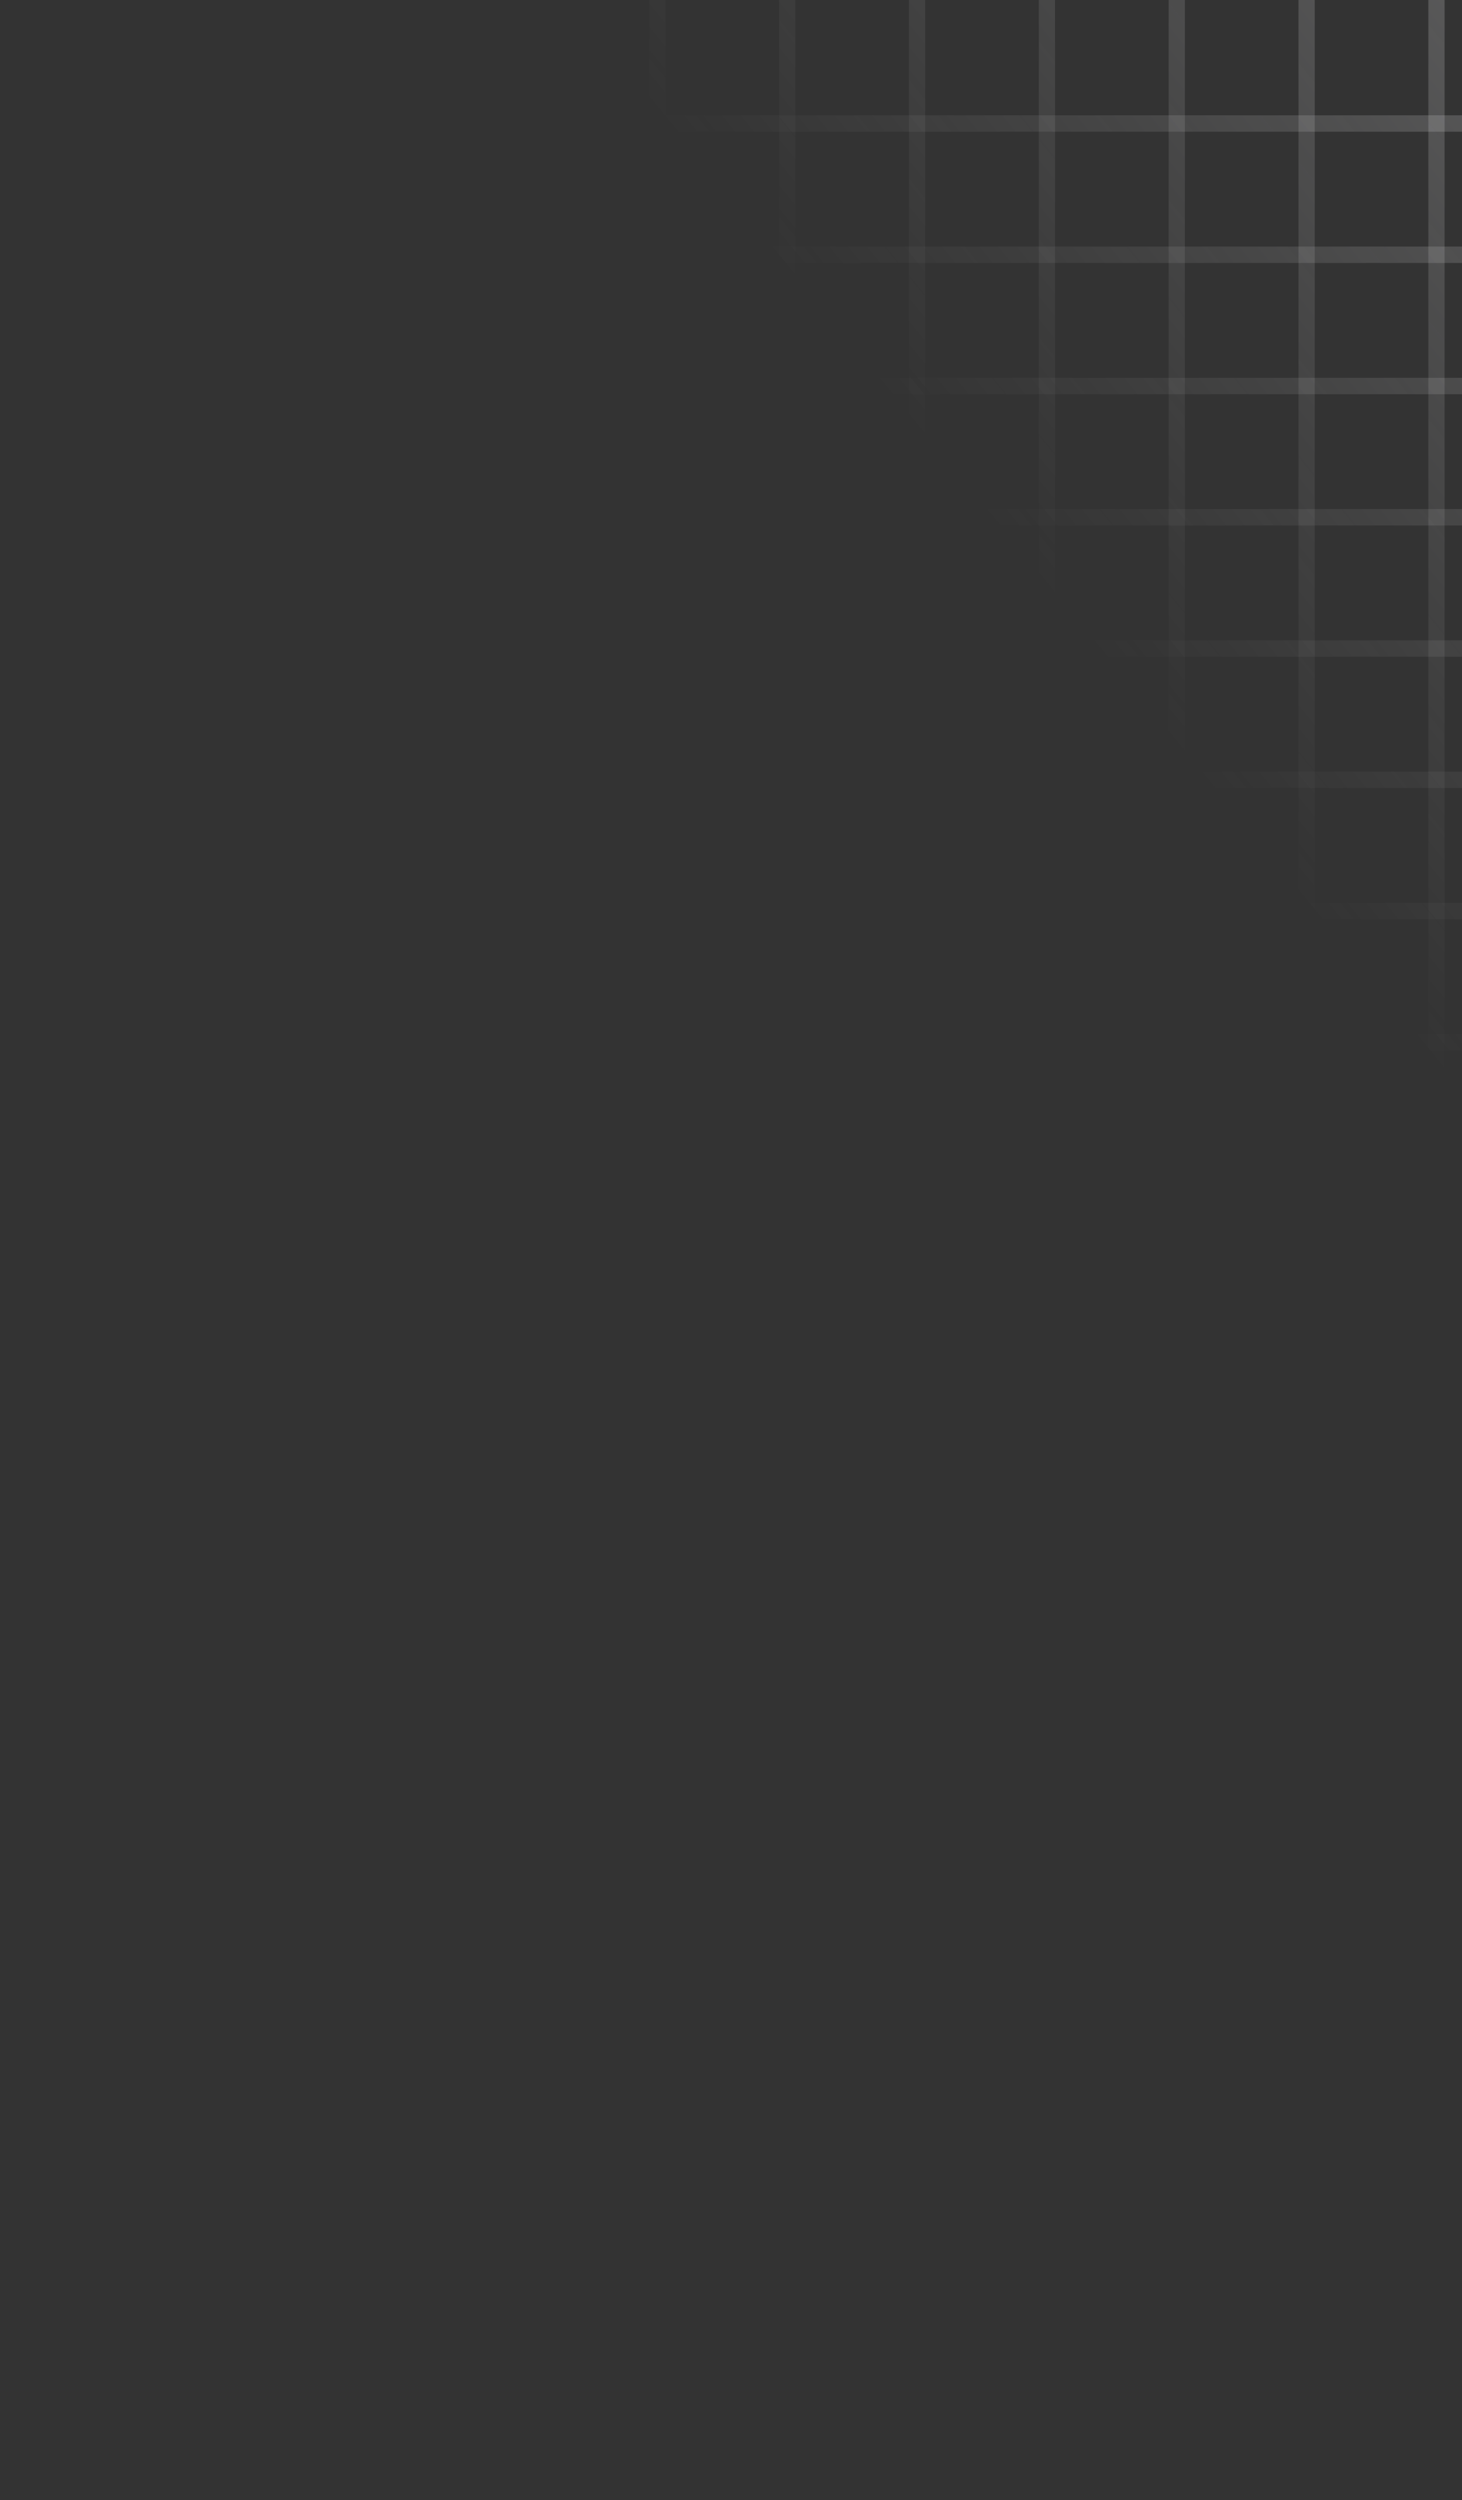 <svg xmlns="http://www.w3.org/2000/svg" width="227" height="388" fill="none" viewBox="0 0 227 388"><rect x="0" y="0" width="227" height="388" fill="#333333" stroke="none"/><path fill="url(#paint0_linear_343_1060)" d="M302.421-5.022h2.52v387.04h-2.52V-5.022Z"/><path fill="url(#paint1_linear_343_1060)" d="M221.775-5.022h2.521v387.04h-2.521V-5.022Z"/><path fill="url(#paint2_linear_343_1060)" d="M141.13-5.022h2.52v387.04h-2.52V-5.022Z"/><path fill="url(#paint3_linear_343_1060)" d="M60.484-5.022h2.52v387.04h-2.52V-5.022Z"/><path fill="url(#paint4_linear_343_1060)" d="M322.582-5.022h2.521v387.04h-2.521V-5.022Z"/><path fill="url(#paint5_linear_343_1060)" d="M241.937-5.022h2.52v387.04h-2.52V-5.022Z"/><path fill="url(#paint6_linear_343_1060)" d="M161.291-5.022h2.52v387.04h-2.52V-5.022Z"/><path fill="url(#paint7_linear_343_1060)" d="M80.646-5.022h2.52v387.04h-2.52V-5.022Z"/><path fill="url(#paint8_linear_343_1060)" d="M342.744-5.022h2.52v387.04h-2.52V-5.022Z"/><path fill="url(#paint9_linear_343_1060)" d="M262.098-5.022h2.52v387.04h-2.52V-5.022Z"/><path fill="url(#paint10_linear_343_1060)" d="M181.453-5.022h2.52v387.04h-2.52V-5.022Z"/><path fill="url(#paint11_linear_343_1060)" d="M100.807-5.022h2.52v387.04h-2.52V-5.022Z"/><path fill="url(#paint12_linear_343_1060)" d="M362.905-5.022h2.52v387.04h-2.52V-5.022Z"/><path fill="url(#paint13_linear_343_1060)" d="M282.26-5.022h2.52v387.04h-2.52V-5.022Z"/><path fill="url(#paint14_linear_343_1060)" d="M201.614-5.022h2.52v387.04h-2.52V-5.022Z"/><path fill="url(#paint15_linear_343_1060)" d="M120.968-5.022h2.521v387.04h-2.521V-5.022Z"/><path fill="url(#paint16_linear_343_1060)" d="M383.067 17.895v2.546H0v-2.546h383.067Z"/><path fill="url(#paint17_linear_343_1060)" d="M383.067 38.265v2.547H0v-2.547h383.067Z"/><path fill="url(#paint18_linear_343_1060)" d="M383.067 58.636v2.546H0v-2.546h383.067Z"/><path fill="url(#paint19_linear_343_1060)" d="M383.067 79.006v2.547H0v-2.547h383.067Z"/><path fill="url(#paint20_linear_343_1060)" d="M383.067 99.377v2.546H0v-2.546h383.067Z"/><path fill="url(#paint21_linear_343_1060)" d="M383.067 119.747v2.547H0v-2.547h383.067Z"/><path fill="url(#paint22_linear_343_1060)" d="M383.067 140.118v2.546H0v-2.546h383.067Z"/><path fill="url(#paint23_linear_343_1060)" d="M383.067 160.488v2.547H0v-2.547h383.067Z"/><path fill="url(#paint24_linear_343_1060)" d="M383.067 180.859v2.546H0v-2.546h383.067Z"/><path fill="url(#paint25_linear_343_1060)" d="M383.067 201.23v2.546H0v-2.546h383.067Z"/><path fill="url(#paint26_linear_343_1060)" d="M383.067 221.6v2.546H0V221.6h383.067Z"/><path fill="url(#paint27_linear_343_1060)" d="M383.067 241.971v2.546H0v-2.546h383.067Z"/><path fill="url(#paint28_linear_343_1060)" d="M383.067 262.341v2.547H0v-2.547h383.067Z"/><path fill="url(#paint29_linear_343_1060)" d="M383.067 282.712v2.546H0v-2.546h383.067Z"/><path fill="url(#paint30_linear_343_1060)" d="M383.067 303.083v2.546H0v-2.546h383.067Z"/><path fill="url(#paint31_linear_343_1060)" d="M383.067 323.453v2.546H0v-2.546h383.067Z"/><path fill="url(#paint32_linear_343_1060)" d="M383.067 343.824v2.546H0v-2.546h383.067Z"/><path fill="url(#paint33_linear_343_1060)" d="M383.067 364.194v2.547H0v-2.547h383.067Z"/><path fill="url(#paint34_linear_343_1060)" d="M383.067 384.565v2.546H0v-2.546h383.067Z"/><defs><linearGradient id="paint0_linear_343_1060" x1="588.461" x2="206" y1="-167.987" y2="145.153" gradientUnits="userSpaceOnUse"><stop stop-color="#F7F5FF"/><stop offset="1" stop-color="#D9D9D9" stop-opacity="0"/></linearGradient><linearGradient id="paint1_linear_343_1060" x1="588.461" x2="206" y1="-167.987" y2="145.153" gradientUnits="userSpaceOnUse"><stop stop-color="#F7F5FF"/><stop offset="1" stop-color="#D9D9D9" stop-opacity="0"/></linearGradient><linearGradient id="paint2_linear_343_1060" x1="588.461" x2="206" y1="-167.987" y2="145.153" gradientUnits="userSpaceOnUse"><stop stop-color="#F7F5FF"/><stop offset="1" stop-color="#D9D9D9" stop-opacity="0"/></linearGradient><linearGradient id="paint3_linear_343_1060" x1="588.461" x2="206" y1="-167.987" y2="145.153" gradientUnits="userSpaceOnUse"><stop stop-color="#F7F5FF"/><stop offset="1" stop-color="#D9D9D9" stop-opacity="0"/></linearGradient><linearGradient id="paint4_linear_343_1060" x1="588.461" x2="206" y1="-167.987" y2="145.153" gradientUnits="userSpaceOnUse"><stop stop-color="#F7F5FF"/><stop offset="1" stop-color="#D9D9D9" stop-opacity="0"/></linearGradient><linearGradient id="paint5_linear_343_1060" x1="588.461" x2="206" y1="-167.987" y2="145.153" gradientUnits="userSpaceOnUse"><stop stop-color="#F7F5FF"/><stop offset="1" stop-color="#D9D9D9" stop-opacity="0"/></linearGradient><linearGradient id="paint6_linear_343_1060" x1="588.461" x2="206" y1="-167.987" y2="145.153" gradientUnits="userSpaceOnUse"><stop stop-color="#F7F5FF"/><stop offset="1" stop-color="#D9D9D9" stop-opacity="0"/></linearGradient><linearGradient id="paint7_linear_343_1060" x1="588.461" x2="206" y1="-167.987" y2="145.153" gradientUnits="userSpaceOnUse"><stop stop-color="#F7F5FF"/><stop offset="1" stop-color="#D9D9D9" stop-opacity="0"/></linearGradient><linearGradient id="paint8_linear_343_1060" x1="588.461" x2="206" y1="-167.987" y2="145.153" gradientUnits="userSpaceOnUse"><stop stop-color="#F7F5FF"/><stop offset="1" stop-color="#D9D9D9" stop-opacity="0"/></linearGradient><linearGradient id="paint9_linear_343_1060" x1="588.461" x2="206" y1="-167.987" y2="145.153" gradientUnits="userSpaceOnUse"><stop stop-color="#F7F5FF"/><stop offset="1" stop-color="#D9D9D9" stop-opacity="0"/></linearGradient><linearGradient id="paint10_linear_343_1060" x1="588.461" x2="206" y1="-167.987" y2="145.153" gradientUnits="userSpaceOnUse"><stop stop-color="#F7F5FF"/><stop offset="1" stop-color="#D9D9D9" stop-opacity="0"/></linearGradient><linearGradient id="paint11_linear_343_1060" x1="588.461" x2="206" y1="-167.987" y2="145.153" gradientUnits="userSpaceOnUse"><stop stop-color="#F7F5FF"/><stop offset="1" stop-color="#D9D9D9" stop-opacity="0"/></linearGradient><linearGradient id="paint12_linear_343_1060" x1="588.461" x2="206" y1="-167.987" y2="145.153" gradientUnits="userSpaceOnUse"><stop stop-color="#F7F5FF"/><stop offset="1" stop-color="#D9D9D9" stop-opacity="0"/></linearGradient><linearGradient id="paint13_linear_343_1060" x1="588.461" x2="206" y1="-167.987" y2="145.153" gradientUnits="userSpaceOnUse"><stop stop-color="#F7F5FF"/><stop offset="1" stop-color="#D9D9D9" stop-opacity="0"/></linearGradient><linearGradient id="paint14_linear_343_1060" x1="588.461" x2="206" y1="-167.987" y2="145.153" gradientUnits="userSpaceOnUse"><stop stop-color="#F7F5FF"/><stop offset="1" stop-color="#D9D9D9" stop-opacity="0"/></linearGradient><linearGradient id="paint15_linear_343_1060" x1="588.461" x2="206" y1="-167.987" y2="145.153" gradientUnits="userSpaceOnUse"><stop stop-color="#F7F5FF"/><stop offset="1" stop-color="#D9D9D9" stop-opacity="0"/></linearGradient><linearGradient id="paint16_linear_343_1060" x1="588.461" x2="206" y1="-167.987" y2="145.153" gradientUnits="userSpaceOnUse"><stop stop-color="#F7F5FF"/><stop offset="1" stop-color="#D9D9D9" stop-opacity="0"/></linearGradient><linearGradient id="paint17_linear_343_1060" x1="588.461" x2="206" y1="-167.987" y2="145.153" gradientUnits="userSpaceOnUse"><stop stop-color="#F7F5FF"/><stop offset="1" stop-color="#D9D9D9" stop-opacity="0"/></linearGradient><linearGradient id="paint18_linear_343_1060" x1="588.461" x2="206" y1="-167.987" y2="145.153" gradientUnits="userSpaceOnUse"><stop stop-color="#F7F5FF"/><stop offset="1" stop-color="#D9D9D9" stop-opacity="0"/></linearGradient><linearGradient id="paint19_linear_343_1060" x1="588.461" x2="206" y1="-167.987" y2="145.153" gradientUnits="userSpaceOnUse"><stop stop-color="#F7F5FF"/><stop offset="1" stop-color="#D9D9D9" stop-opacity="0"/></linearGradient><linearGradient id="paint20_linear_343_1060" x1="588.461" x2="206" y1="-167.987" y2="145.153" gradientUnits="userSpaceOnUse"><stop stop-color="#F7F5FF"/><stop offset="1" stop-color="#D9D9D9" stop-opacity="0"/></linearGradient><linearGradient id="paint21_linear_343_1060" x1="588.461" x2="206" y1="-167.987" y2="145.153" gradientUnits="userSpaceOnUse"><stop stop-color="#F7F5FF"/><stop offset="1" stop-color="#D9D9D9" stop-opacity="0"/></linearGradient><linearGradient id="paint22_linear_343_1060" x1="588.461" x2="206" y1="-167.987" y2="145.153" gradientUnits="userSpaceOnUse"><stop stop-color="#F7F5FF"/><stop offset="1" stop-color="#D9D9D9" stop-opacity="0"/></linearGradient><linearGradient id="paint23_linear_343_1060" x1="588.461" x2="206" y1="-167.987" y2="145.153" gradientUnits="userSpaceOnUse"><stop stop-color="#F7F5FF"/><stop offset="1" stop-color="#D9D9D9" stop-opacity="0"/></linearGradient><linearGradient id="paint24_linear_343_1060" x1="588.461" x2="206" y1="-167.987" y2="145.153" gradientUnits="userSpaceOnUse"><stop stop-color="#F7F5FF"/><stop offset="1" stop-color="#D9D9D9" stop-opacity="0"/></linearGradient><linearGradient id="paint25_linear_343_1060" x1="588.461" x2="206" y1="-167.987" y2="145.153" gradientUnits="userSpaceOnUse"><stop stop-color="#F7F5FF"/><stop offset="1" stop-color="#D9D9D9" stop-opacity="0"/></linearGradient><linearGradient id="paint26_linear_343_1060" x1="588.461" x2="206" y1="-167.987" y2="145.153" gradientUnits="userSpaceOnUse"><stop stop-color="#F7F5FF"/><stop offset="1" stop-color="#D9D9D9" stop-opacity="0"/></linearGradient><linearGradient id="paint27_linear_343_1060" x1="588.461" x2="206" y1="-167.987" y2="145.153" gradientUnits="userSpaceOnUse"><stop stop-color="#F7F5FF"/><stop offset="1" stop-color="#D9D9D9" stop-opacity="0"/></linearGradient><linearGradient id="paint28_linear_343_1060" x1="588.461" x2="206" y1="-167.987" y2="145.153" gradientUnits="userSpaceOnUse"><stop stop-color="#F7F5FF"/><stop offset="1" stop-color="#D9D9D9" stop-opacity="0"/></linearGradient><linearGradient id="paint29_linear_343_1060" x1="588.461" x2="206" y1="-167.987" y2="145.153" gradientUnits="userSpaceOnUse"><stop stop-color="#F7F5FF"/><stop offset="1" stop-color="#D9D9D9" stop-opacity="0"/></linearGradient><linearGradient id="paint30_linear_343_1060" x1="588.461" x2="206" y1="-167.987" y2="145.153" gradientUnits="userSpaceOnUse"><stop stop-color="#F7F5FF"/><stop offset="1" stop-color="#D9D9D9" stop-opacity="0"/></linearGradient><linearGradient id="paint31_linear_343_1060" x1="588.461" x2="206" y1="-167.987" y2="145.153" gradientUnits="userSpaceOnUse"><stop stop-color="#F7F5FF"/><stop offset="1" stop-color="#D9D9D9" stop-opacity="0"/></linearGradient><linearGradient id="paint32_linear_343_1060" x1="588.461" x2="206" y1="-167.987" y2="145.153" gradientUnits="userSpaceOnUse"><stop stop-color="#F7F5FF"/><stop offset="1" stop-color="#D9D9D9" stop-opacity="0"/></linearGradient><linearGradient id="paint33_linear_343_1060" x1="588.461" x2="206" y1="-167.987" y2="145.153" gradientUnits="userSpaceOnUse"><stop stop-color="#F7F5FF"/><stop offset="1" stop-color="#D9D9D9" stop-opacity="0"/></linearGradient><linearGradient id="paint34_linear_343_1060" x1="588.461" x2="206" y1="-167.987" y2="145.153" gradientUnits="userSpaceOnUse"><stop stop-color="#F7F5FF"/><stop offset="1" stop-color="#D9D9D9" stop-opacity="0"/></linearGradient></defs></svg>